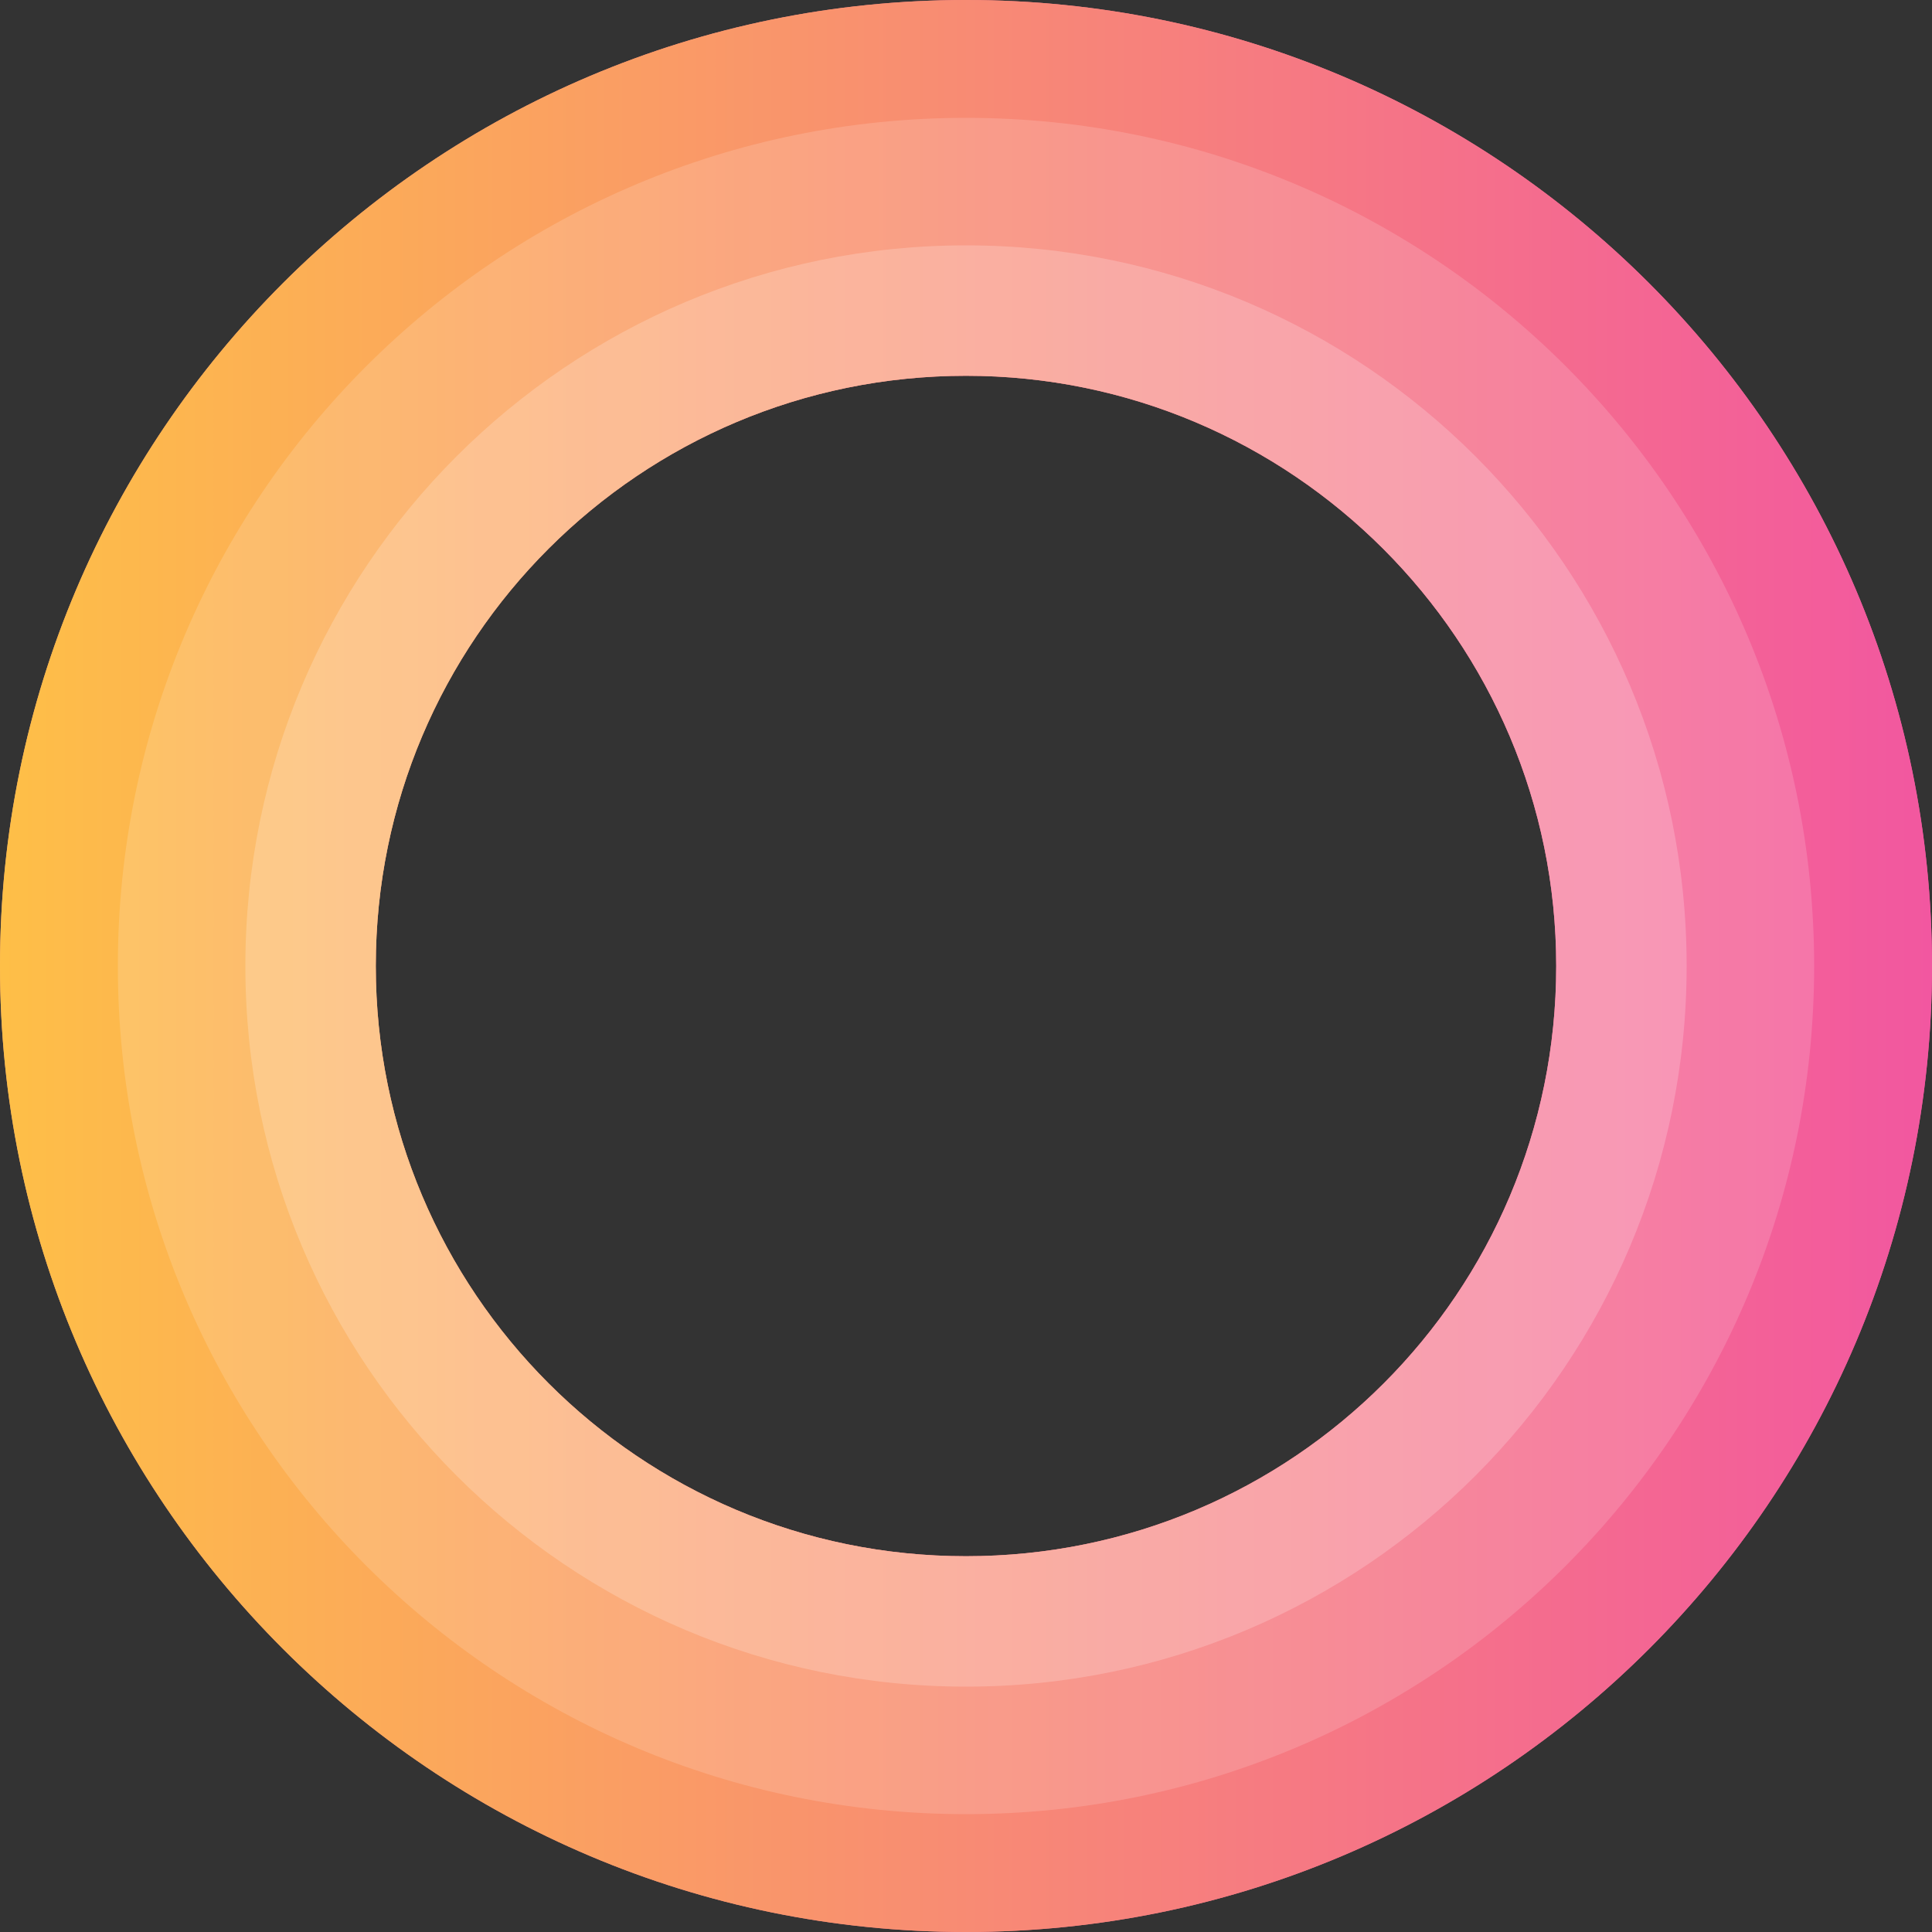 <?xml version="1.0" encoding="utf-8"?>
<!-- Generator: Adobe Illustrator 27.1.1, SVG Export Plug-In . SVG Version: 6.00 Build 0)  -->
<svg version="1.1" id="Layer_1" xmlns="http://www.w3.org/2000/svg" xmlns:xlink="http://www.w3.org/1999/xlink" x="0px" y="0px"
	 viewBox="0 0 200 200" style="enable-background:new 0 0 200 200;" xml:space="preserve">
<rect x="0" y="0" width="200" height="200" fill="#333333" stroke="none"/>
<style type="text/css">
	.st0{fill:url(#SVGID_1_);}
	.st1{fill:url(#SVGID_00000145771943758072640970000006561975919280152738_);}
	.st2{opacity:0.15;fill:#FFFFFF;}
	.st3{opacity:0.2;fill:#FFFFFF;}
</style>
<linearGradient id="SVGID_1_" gradientUnits="userSpaceOnUse" x1="0" y1="100" x2="200" y2="100">
	<stop  offset="0" style="stop-color:#F9A272"/>
	<stop  offset="1" style="stop-color:#F257A0"/>
</linearGradient>
<path class="st0" d="M100,0C44.8,0,0,44.8,0,100c0,55.2,44.8,100,100,100s100-44.8,100-100C200,44.8,155.2,0,100,0z M100,161.1
	c-33.8,0-61.1-27.4-61.1-61.1c0-33.8,27.4-61.1,61.1-61.1s61.1,27.4,61.1,61.1C161.1,133.8,133.8,161.1,100,161.1z"/>
<linearGradient id="SVGID_00000008115544277669218350000013729211338750637456_" gradientUnits="userSpaceOnUse" x1="0" y1="100" x2="200" y2="100">
	<stop  offset="0" style="stop-color:#FEBF47"/>
	<stop  offset="1" style="stop-color:#F257A0"/>
</linearGradient>
<path style="fill:url(#SVGID_00000008115544277669218350000013729211338750637456_);" d="M100,0C44.8,0,0,44.8,0,100
	c0,55.2,44.8,100,100,100s100-44.8,100-100C200,44.8,155.2,0,100,0z M100,161.1c-33.8,0-61.1-27.4-61.1-61.1
	c0-33.8,27.4-61.1,61.1-61.1s61.1,27.4,61.1,61.1C161.1,133.8,133.8,161.1,100,161.1z"/>
<path class="st2" d="M100,12.2c-48.5,0-87.8,39.3-87.8,87.8s39.3,87.8,87.8,87.8s87.8-39.3,87.8-87.8S148.5,12.2,100,12.2z
	 M100,161.1c-33.8,0-61.1-27.4-61.1-61.1c0-33.8,27.4-61.1,61.1-61.1s61.1,27.4,61.1,61.1C161.1,133.8,133.8,161.1,100,161.1z"/>
<path class="st3" d="M100,25.4c-41.2,0-74.6,33.4-74.6,74.6c0,41.2,33.4,74.6,74.6,74.6s74.6-33.4,74.6-74.6
	C174.6,58.8,141.2,25.4,100,25.4z M100,161.1c-33.8,0-61.1-27.4-61.1-61.1c0-33.8,27.4-61.1,61.1-61.1s61.1,27.4,61.1,61.1
	C161.1,133.8,133.8,161.1,100,161.1z"/>
</svg>
